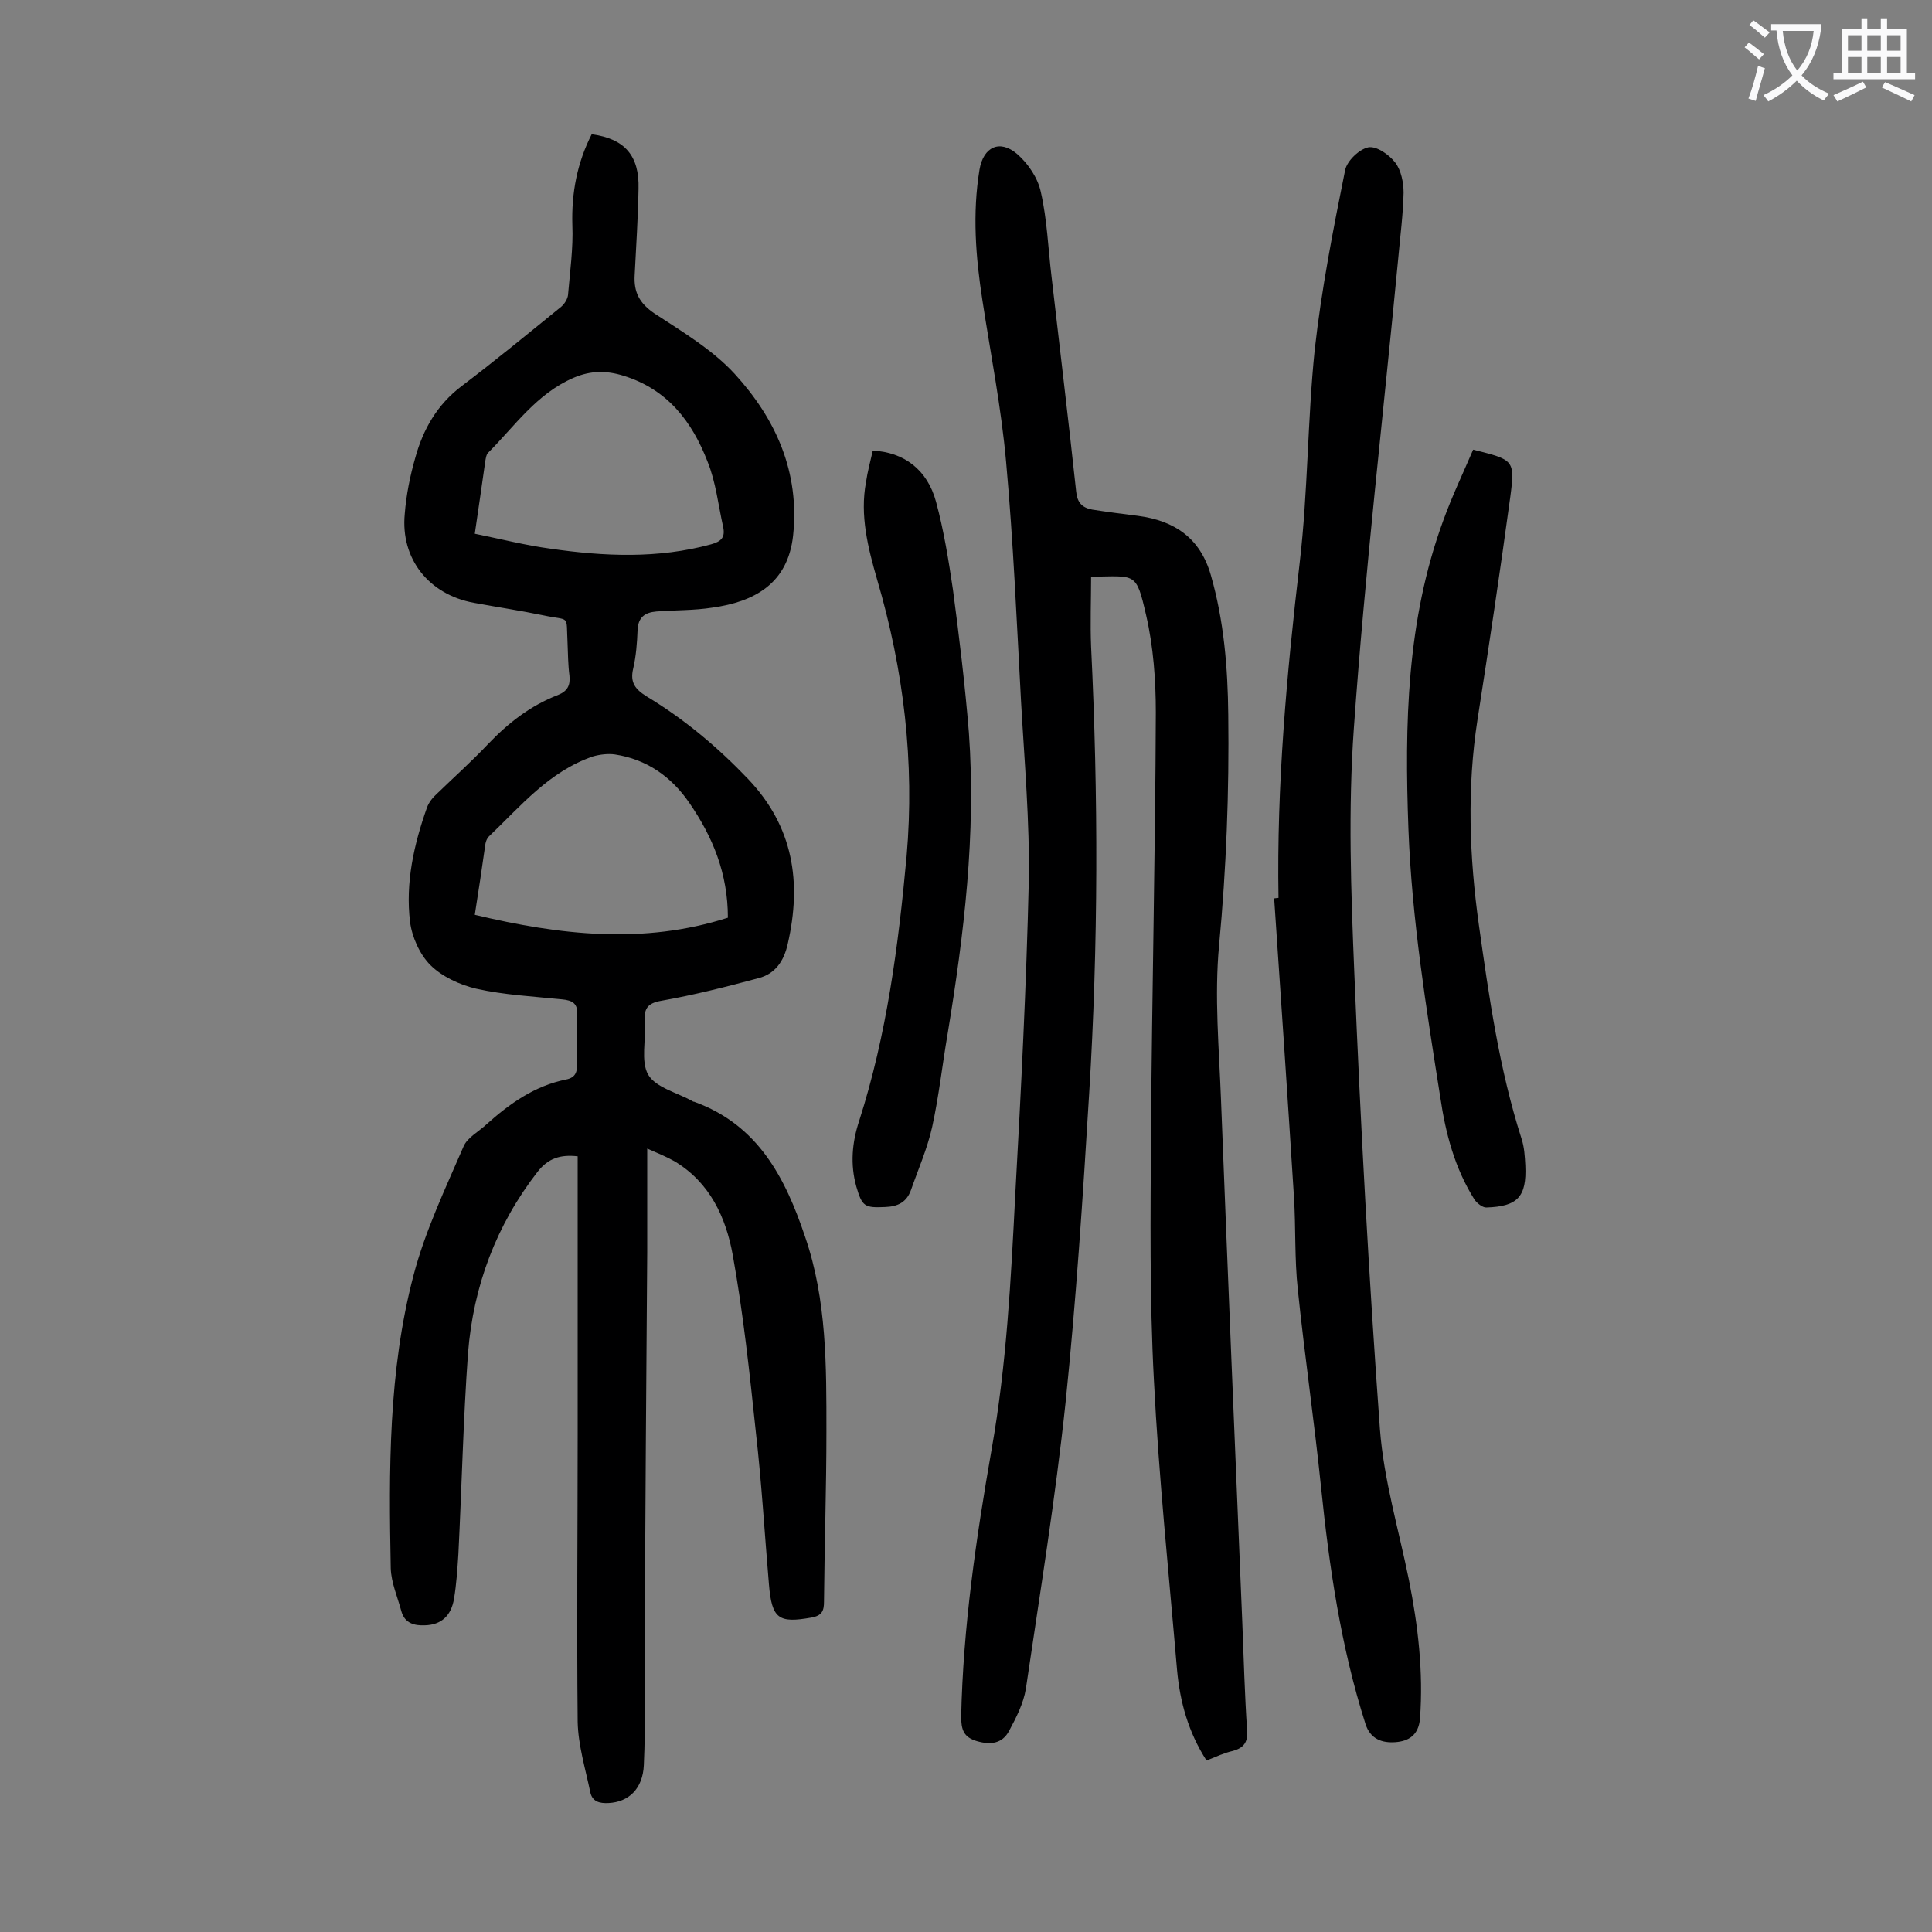 <svg enable-background="new 0 0 400 400" viewBox="0 0 400 400" xmlns="http://www.w3.org/2000/svg"><rect x="0" y="0" width="400" height="400" fill="#808080" stroke="none"/><g fill="#000001"><path d="m122.5 27.8c6.8.9 9.9 4.4 9.7 11.3-.1 6-.5 11.9-.8 17.9-.2 3.5 1 5.8 4.1 7.9 5.8 3.8 12 7.5 16.6 12.5 8.5 9.3 13.5 20.3 12.1 33.5-1.1 10-8.1 13.7-16.7 14.9-3.8.6-7.7.5-11.6.8-2.4.2-3.8 1.2-3.9 3.9-.1 2.6-.3 5.3-.9 7.9-.7 2.9.4 4.3 2.8 5.8 7.8 4.7 14.7 10.5 21 17.1 9.4 9.9 11.1 21.4 8.2 34.1-.8 3.6-2.6 6.2-6 7.1-6.7 1.8-13.4 3.5-20.2 4.7-2.9.5-3.6 1.7-3.4 4.3.3 3.7-.9 8.2.7 11 1.6 2.7 6 3.7 9.2 5.5.1.1.2.1.3.1 13.3 4.8 18.9 15.8 23 28 4.5 13.1 4.4 26.8 4.4 40.3 0 11.7-.4 23.4-.5 35.2 0 1.9-.4 2.9-2.6 3.3-6.8 1.2-8.2.3-8.8-6.9-.9-10.5-1.5-20.9-2.7-31.4-1.3-12.3-2.6-24.6-4.8-36.8-1.4-7.7-4.7-15-12.1-19.4-1.6-.9-3.3-1.6-5.6-2.6v21.4c-.2 26.7-.4 53.3-.5 80-.1 8.7.2 17.5-.2 26.2-.2 5-3.2 7.7-7.3 7.9-1.9.1-3.4-.3-3.8-2.3-1-4.8-2.5-9.7-2.6-14.5-.2-19.9 0-39.8 0-59.7 0-17.8 0-35.6 0-53.4 0-1.3 0-2.6 0-4-3.6-.4-6.1.4-8.3 3.2-8.6 11.1-13.3 23.7-14.4 37.5-1 13.9-1.3 27.8-2 41.7-.2 3.1-.4 6.2-.9 9.2-.6 3.6-2.7 5.4-6 5.5-2.2.1-4.2-.4-4.9-2.9-.8-3-2.1-5.9-2.2-8.9-.4-20.4-.5-40.8 4.7-60.6 2.4-9.2 6.6-18 10.4-26.8.8-1.8 3.1-3 4.7-4.5 4.8-4.3 10-8 16.5-9.3 2-.4 2.3-1.6 2.3-3.3-.1-3.3-.2-6.6 0-9.9.2-2.5-.9-3.2-3.2-3.4-5.9-.6-11.9-.9-17.7-2.2-3.4-.8-7.1-2.5-9.5-4.9-2.2-2.2-3.8-5.8-4.2-8.9-1-8.1.8-16.1 3.5-23.7.4-1.1 1.2-2.1 2.1-2.9 3.5-3.4 7.1-6.6 10.5-10.2 4.2-4.4 8.8-8 14.5-10.2 2-.8 2.6-2 2.4-4-.3-2.3-.3-4.6-.4-6.9-.3-5.9.6-4.4-5-5.6-4.8-1-9.6-1.7-14.4-2.6-9.3-1.7-15.2-9.1-14.3-18.4.3-3.9 1.1-7.9 2.2-11.7 1.6-5.8 4.5-10.9 9.5-14.7 7-5.3 13.8-10.9 20.7-16.5.7-.6 1.3-1.6 1.4-2.4.4-4.8 1.1-9.7.9-14.5-.2-6.7 1-12.9 4-18.8zm-24.2 82.7c5.4 1.1 10.5 2.4 15.7 3.1 11.1 1.6 22.2 2.1 33.2-.9 2.2-.6 3-1.5 2.5-3.7-1-4.5-1.5-9.2-3.2-13.4-3.2-8.3-8.3-15-17.4-17.8-3.5-1.1-6.8-1.1-10.3.4-7.7 3.3-12.2 10-17.8 15.6-.3.3-.4 1-.5 1.5-.7 4.9-1.4 9.8-2.2 15.2zm0 78.9c17.6 4.2 34.9 6.2 52.4.6 0-9.1-3.1-16.7-8-23.8-3.7-5.4-8.8-9-15.4-10-1.4-.2-3.1 0-4.5.4-9.1 3.1-15 10.3-21.6 16.6-.4.4-.6 1-.7 1.5-.7 4.9-1.4 9.7-2.2 14.7z"/><path d="m249.8 364.5c-3.8-5.9-5.5-12.2-6.1-18.7-1.7-20-3.8-40.1-4.8-60.1-.9-17-.7-34-.6-51 .2-29.1.9-58.2 1-87.2 0-6.7-.5-13.6-2-20.1-2.1-9.1-2.1-8.1-11.4-8 0 4.8-.2 9.7 0 14.5 1.5 30.8 1.5 61.7-.4 92.5-1.3 21.4-2.7 42.8-4.9 64.1-2.1 19.8-5.3 39.4-8.2 59.1-.5 3.1-2 6-3.5 8.8-1.4 2.6-3.8 2.9-6.6 2.1s-3.3-2.4-3.3-5.1c.4-18.6 3.1-37 6.3-55.3 3.1-17.5 4-35.1 4.9-52.8 1.2-21.6 2.3-43.3 2.8-64.9.2-12.3-.9-24.7-1.6-37.1-.9-16.6-1.6-33.1-3.1-49.7-1-11.2-3.2-22.3-4.9-33.4-1.4-9-2.1-18-.6-27.1.8-4.7 4.2-6.3 7.8-3.2 2.3 2 4.3 5 4.9 7.9 1.3 5.7 1.5 11.6 2.2 17.4 1.7 14.8 3.5 29.6 5.1 44.5.2 2.3 1.2 3.4 3.3 3.8 3.2.5 6.3.9 9.5 1.3 7.6 1 12.9 4.6 15.1 12.3 2.7 9.4 3.5 19.1 3.6 28.9.2 15.9-.4 31.8-1.9 47.7-1 10.6 0 21.4.4 32.1 1.4 36 2.9 72 4.4 108 .3 7.5.5 15 1 22.5.2 2.5-.8 3.6-2.9 4.2-1.8.4-3.5 1.2-5.5 2z"/><path d="m264.7 185.9c-.4-23.3 1.7-46.4 4.4-69.5 1.7-14.6 1.6-29.4 3.1-44 1.4-12.5 3.8-24.8 6.3-37.2.4-1.9 2.9-4.3 4.8-4.7 1.7-.3 4.3 1.5 5.6 3.2 1.2 1.6 1.7 4.1 1.7 6.2-.1 4.5-.7 9-1.1 13.5-3.1 32.5-6.9 64.9-9.2 97.4-1.2 16.8-.6 33.8.1 50.7 1.3 31.5 3 62.9 5.3 94.4.8 10.5 3.9 20.8 6 31.2 1.9 9.5 3 19 2.3 28.7-.3 3.5-2.4 4.7-5.1 4.9s-5.2-.6-6.2-3.8c-5.1-16-7.5-32.5-9.2-49.1-1.4-13.6-3.4-27.2-4.8-40.8-.7-6.4-.4-12.8-.8-19.2-1.3-20.6-2.7-41.2-4.1-61.8.2 0 .6-.1.9-.1z"/><path d="m180.7 93.3c6.4.3 11.3 3.9 13.1 10.6 1.6 5.9 2.6 12.1 3.5 18.2 1.3 9.8 2.5 19.7 3.3 29.6 1.5 21-1 41.7-4.4 62.3-1.1 6.4-1.8 12.9-3.2 19.3-1 4.5-2.9 8.8-4.4 13.1-.9 2.5-2.7 3.4-5.3 3.5-4.3.2-4.8-.1-6-4.2-1.3-4.6-.9-9.2.6-13.7 5.7-17.8 8.1-36.2 9.8-54.7 1.7-19.5-.6-38.6-6.1-57.3-1.9-6.6-3.6-13.3-2.3-20.2.3-2.1.9-4.3 1.4-6.5z"/><path d="m305 93.1c8.4 2.1 8.7 2.1 7.7 9.7-2.1 15.4-4.4 30.8-6.8 46.2-2.2 14.2-1.7 28.4.3 42.6 2.1 14.9 4.2 29.7 8.8 44.1.6 1.8.7 3.7.8 5.6.3 6.5-1.6 8.5-8.1 8.7-.8 0-1.9-.9-2.4-1.6-4.1-6.5-6-13.7-7.1-21.2-2.9-18.4-5.9-36.9-6.6-55.6-.8-21.6-.4-43.1 7.2-63.8 1.8-5 4.1-9.8 6.2-14.7z"/></g><path d="m362.1 8.8c1.1.8 2.1 1.6 3.1 2.4l-1 1.1c-1.3-1.1-2.3-2-3-2.5zm1.9 4.8c.5.2.9.4 1.4.5-.6 2.3-1.3 4.5-1.9 6.8l-1.5-.5c.8-2.1 1.4-4.3 2-6.8zm-1-9.4c1.3.9 2.4 1.8 3.4 2.5l-1 1.1c-1.4-1.2-2.4-2.1-3.2-2.6zm3.7 2.2v-1.4h10.3v1.2c-.5 3.6-1.8 6.8-4 9.4 1.5 1.6 3.4 2.8 5.7 3.8-.3.4-.7.8-1.1 1.4-2.3-1.1-4.1-2.5-5.6-4.1-1.6 1.6-3.6 3.1-5.9 4.3-.3-.5-.7-.9-1-1.3 2.4-1.1 4.4-2.5 6-4.1-1.9-2.5-3-5.6-3.3-9.3h-1.1zm8.8 0h-6.4c.3 3.3 1.3 6 3 8.2 2-2.3 3.1-5.1 3.4-8.2z" fill="#fafafb"/><path d="m385.3 3.8h1.3v2.2h2.8v-2.2h1.3v2.2h4.1v9.1h1.7v1.3h-16.9v-1.3h1.7v-9.1h4.1v-2.2zm.4 13.1.7 1.2c-1.8.9-3.8 1.9-6 2.9-.2-.4-.5-.8-.8-1.3 2.3-1 4.3-1.9 6.1-2.8zm-3.1-6.4h2.8v-3.2h-2.8zm0 4.6h2.8v-3.3h-2.8zm4-4.6h2.8v-3.2h-2.8zm0 4.6h2.8v-3.3h-2.8zm3.7 1.9c2.1.9 4.1 1.8 6.1 2.7l-.7 1.3c-2.2-1.1-4.2-2-6.1-2.9zm3.2-9.7h-2.8v3.2h2.8zm-2.8 7.8h2.8v-3.3h-2.8z" fill="#fafafb"/></svg>